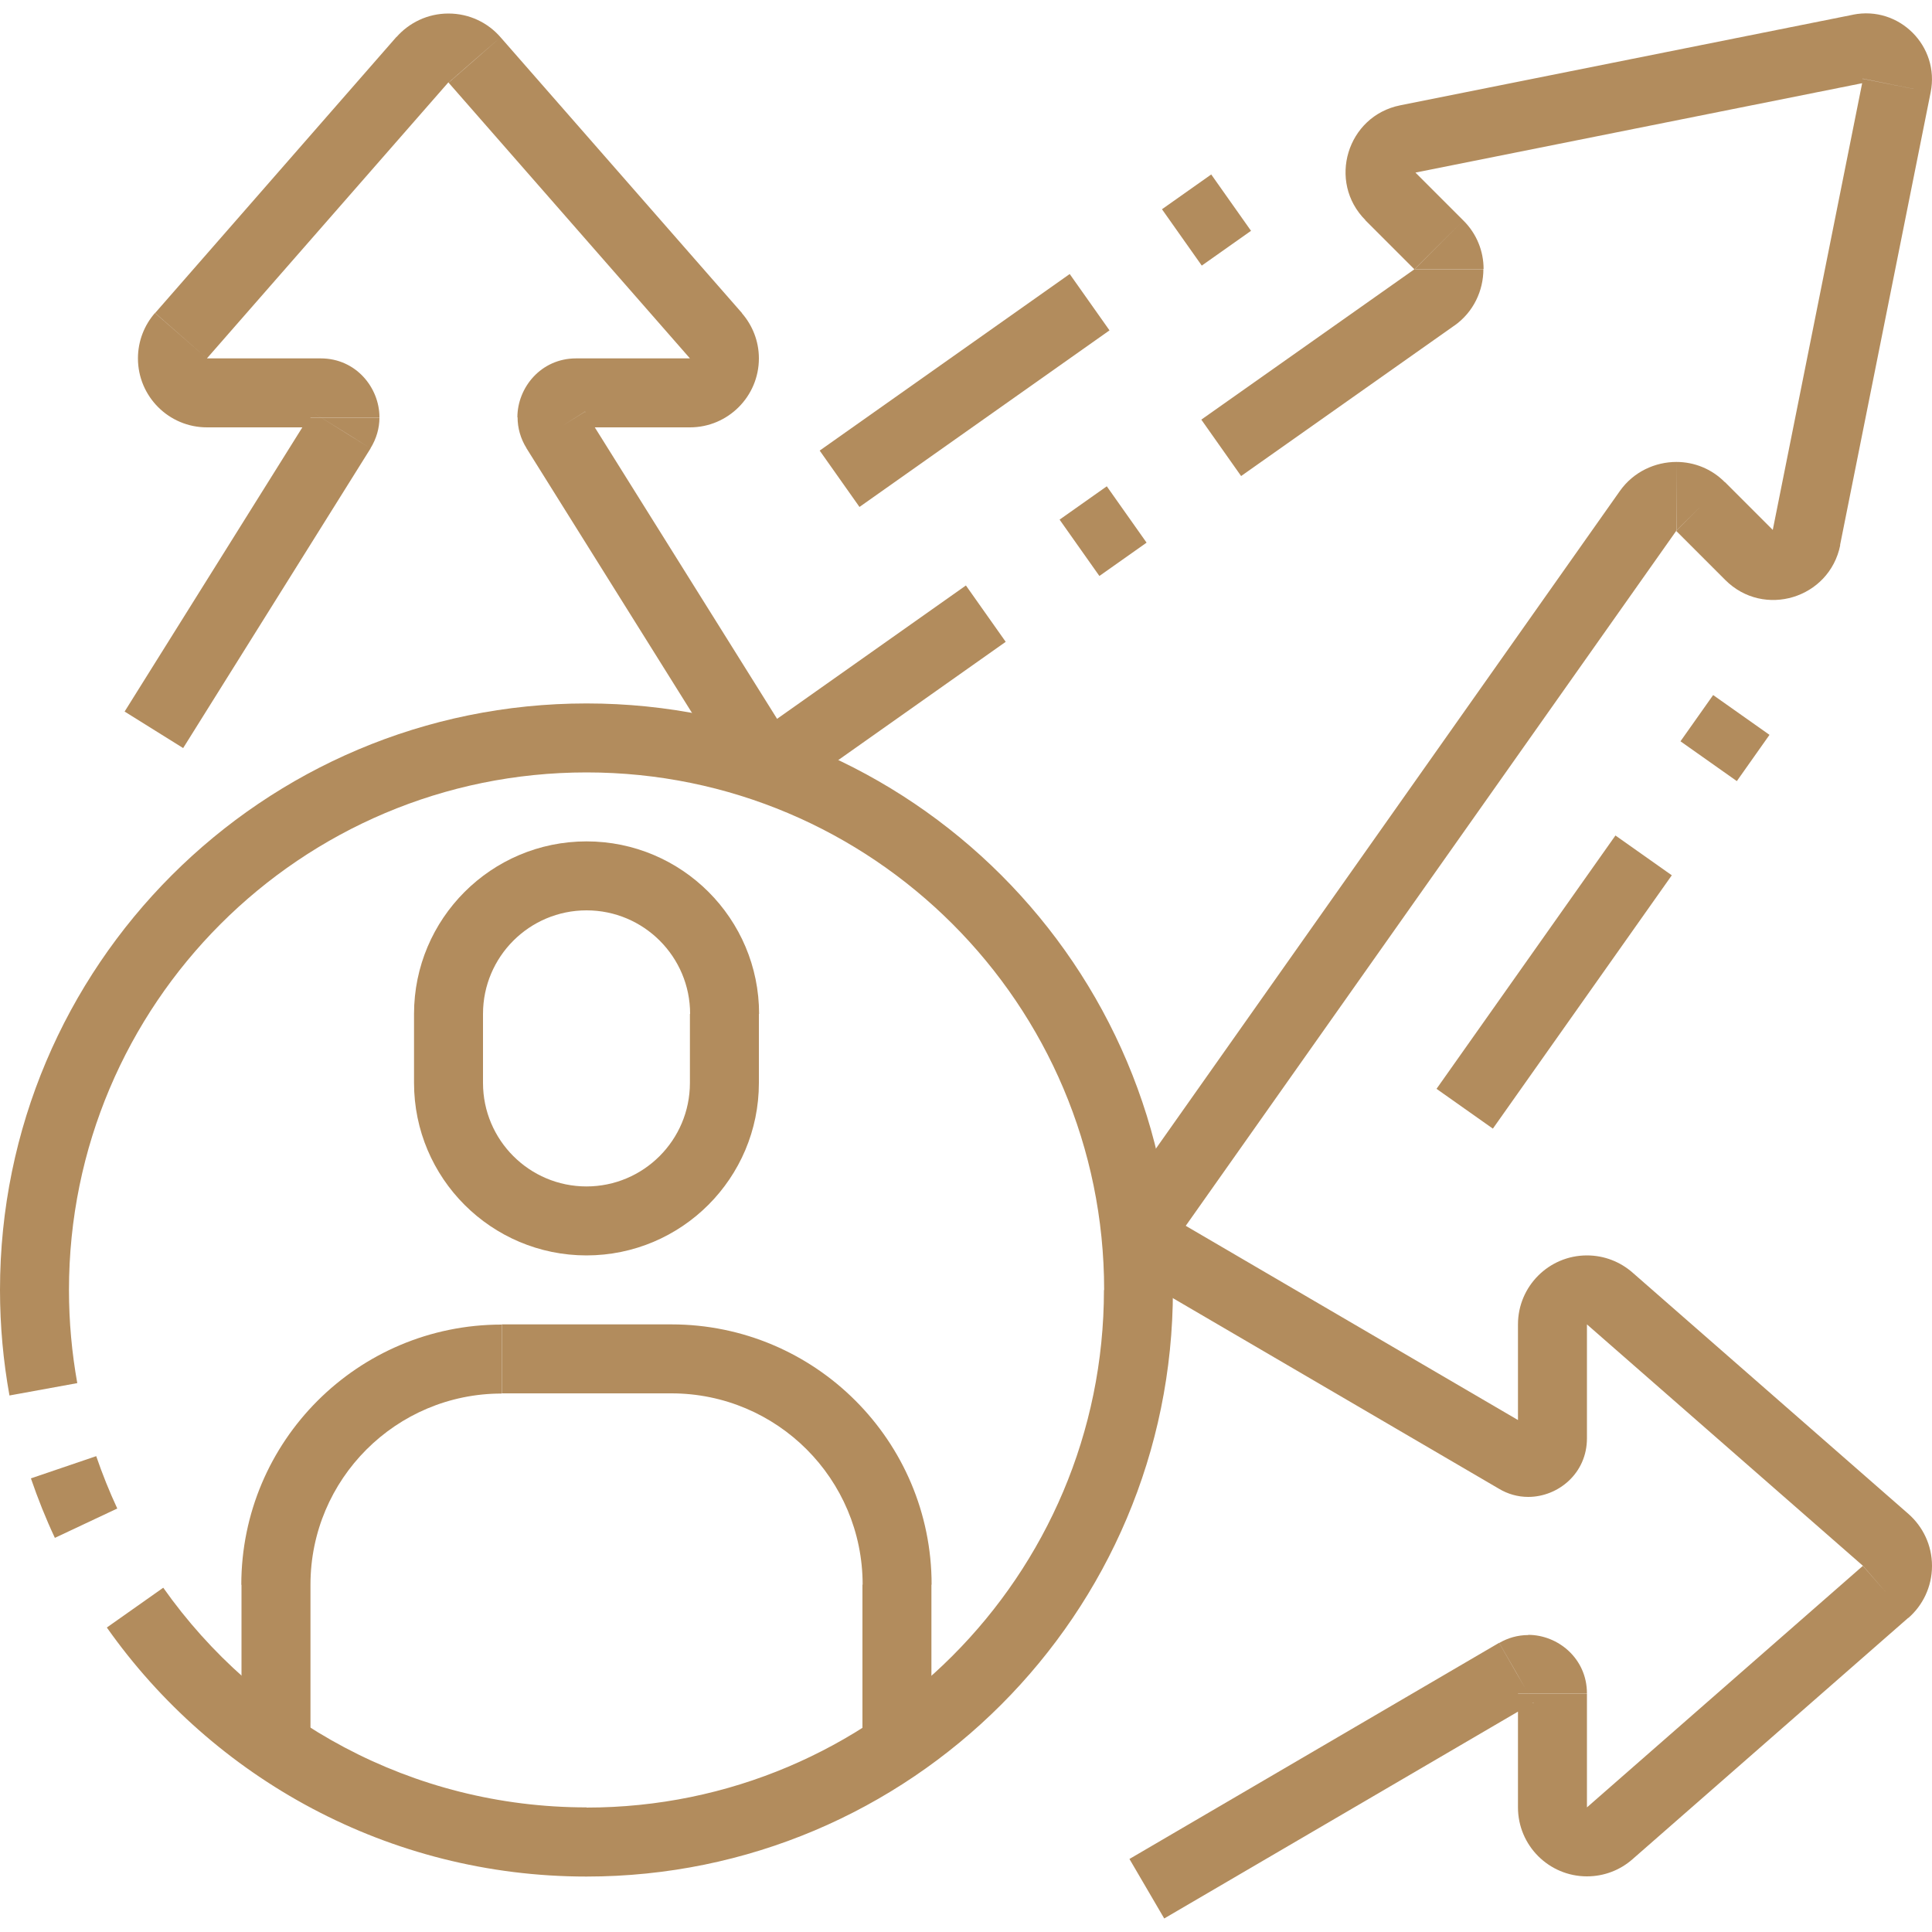 <?xml version="1.0" encoding="utf-8"?>
<!-- Generator: Adobe Illustrator 26.3.1, SVG Export Plug-In . SVG Version: 6.00 Build 0)  -->
<svg version="1.1" id="Layer_1" xmlns="http://www.w3.org/2000/svg" xmlns:xlink="http://www.w3.org/1999/xlink" x="0px" y="0px"
	 viewBox="0 0 1000 1000" style="enable-background:new 0 0 1000 1000;" xml:space="preserve">
<style type="text/css">
	.st0{fill:#B28C5D;}
</style>
<g>
	
		<rect x="384.5" y="339.9" transform="matrix(0.817 -0.577 0.577 0.817 -123.293 326.996)" class="st0" width="138.3" height="35.7"/>
	
		<rect x="420" y="184.5" transform="matrix(0.817 -0.577 0.577 0.817 -25.33 324.831)" class="st0" width="158.4" height="35.7"/>
	
		<rect x="608.8" y="96.1" transform="matrix(0.817 -0.577 0.577 0.817 48.598 381.069)" class="st0" width="31.2" height="35.7"/>
	
		<rect x="555.9" y="257.1" transform="matrix(0.817 -0.577 0.577 0.817 -54.075 379.663)" class="st0" width="29.9" height="35.7"/>
	<path class="st0" d="M732.2,139.3l-110.4,77.9l20.6,29.2l110.4-77.9L732.2,139.3z M732.1,139.2c0,0.1,0,0.2,0,0.2c0,0,0,0,0,0
		c0,0,0,0,0,0l20.6,29.2c10.1-7.1,15.1-18.3,15.1-29.3H732.1z M732.2,139.4C732.2,139.4,732.2,139.4,732.2,139.4
		C732.2,139.4,732.2,139.4,732.2,139.4c0-0.1,0-0.2,0-0.2h35.7c0-9.1-3.5-18.2-10.5-25.1L732.2,139.4z M706.7,114l25.4,25.4
		l25.3-25.3L732,88.7L706.7,114z M724.8,54.5c-27.6,5.5-37.9,39.6-18,59.5L732,88.7c0,0,0,0,0,0c0,0.1,0.1,0.2,0.1,0.2
		c0,0.1,0,0.1,0,0.2c0,0,0,0,0,0c0,0,0,0,0,0c0,0,0,0.1-0.1,0.1c-0.1,0.1-0.1,0.1-0.2,0.1c-0.1,0-0.1,0,0,0L724.8,54.5z M959.2,7.6
		L724.8,54.5l7,35l234.4-46.9L959.2,7.6z M999.3,47.8c4.8-23.9-16.3-45-40.2-40.2l7,35c-0.2,0-0.5,0-0.8-0.1
		c-0.3-0.1-0.5-0.2-0.6-0.4c-0.1-0.1-0.3-0.3-0.4-0.6c-0.1-0.3-0.1-0.6-0.1-0.8L999.3,47.8z M952.4,282.2l46.9-234.4l-35-7
		l-46.9,234.4L952.4,282.2z M893,300.2c19.9,19.9,53.9,9.6,59.5-18l-35-7c0,0.1,0,0,0,0c0-0.1,0.1-0.1,0.1-0.2
		c0.1-0.1,0.1-0.1,0.1-0.1c0,0,0,0,0,0c0,0,0,0,0,0c0,0,0.1,0,0.2,0c0.1,0,0.2,0.1,0.2,0.1c0.1,0,0.1,0.1,0,0L893,300.2z
		 M867.6,274.8l25.4,25.4l25.2-25.3l-25.4-25.4L867.6,274.8z M867.7,274.8c0,0-0.1,0-0.1,0c0,0,0,0-0.1,0c0,0,0,0,0,0l25.3-25.2
		c-6.9-7-16-10.5-25.1-10.5V274.8z M867.6,274.8C867.6,274.8,867.6,274.8,867.6,274.8C867.6,274.8,867.5,274.8,867.6,274.8
		C867.5,274.8,867.5,274.8,867.6,274.8C867.6,274.8,867.7,274.8,867.6,274.8l0.1-35.7c-10.9,0-22.2,5-29.3,15.1L867.6,274.8z
		 M602.5,650.4l265.1-375.6l-29.2-20.6L573.4,629.8L602.5,650.4z M742.5,153.9l10.3,14.6l0,0L742.5,153.9z M744.8,126.8l-12.6,12.6
		l0,0L744.8,126.8z M719.4,101.4L706.7,114L719.4,101.4z M728.3,72l3.5,17.5l0,0L728.3,72z M962.7,25.2l3.5,17.5l0,0L962.7,25.2z
		 M981.8,44.3l-17.5-3.5l0,0L981.8,44.3z M934.9,278.7l17.5,3.5l0,0L934.9,278.7z M905.6,287.6l12.6-12.6l0,0L905.6,287.6z
		 M880.2,262.2l-12.7,12.6l0,0L880.2,262.2z M853,264.5l14.6,10.3l0,0L853,264.5z"/>
	
		<rect x="878.2" y="364.5" transform="matrix(0.577 -0.817 0.817 0.577 65.296 890.869)" class="st0" width="29.3" height="35.7"/>
	
		<rect x="723.9" y="490.3" transform="matrix(0.577 -0.817 0.817 0.577 -74.722 872.101)" class="st0" width="160.5" height="35.7"/>
	<path class="st0" d="M303.6,935.5c-90.5,0-170.6-44.9-219.1-113.7l-29.2,20.6c54.9,77.9,145.7,128.9,248.3,128.9V935.5z
		 M571.4,667.7c0,147.9-119.9,267.9-267.9,267.9v35.7c167.6,0,303.6-135.9,303.6-303.6H571.4z M303.6,399.8
		c147.9,0,267.9,119.9,267.9,267.9h35.7c0-167.7-135.9-303.6-303.6-303.6V399.8z M35.7,667.7c0-147.9,119.9-267.9,267.9-267.9v-35.7
		C135.9,364.1,0,500,0,667.7H35.7z M40,715.9c-2.8-15.6-4.3-31.7-4.3-48.2H0c0,18.6,1.7,36.9,4.9,54.6L40,715.9z"/>
	<path class="st0" d="M60.7,780.8C56.6,772,53,763,49.8,753.7L16,765.2c3.6,10.5,7.7,20.8,12.4,30.8L60.7,780.8z"/>
	<path class="st0" d="M357.1,524.8v35.7h35.7v-35.7H357.1z M303.6,471.2c29.6,0,53.6,24,53.6,53.6h35.7c0-49.3-40-89.3-89.3-89.3
		V471.2z M250,524.8c0-29.6,24-53.6,53.6-53.6v-35.7c-49.3,0-89.3,40-89.3,89.3H250z M250,560.5v-35.7h-35.7v35.7H250z M303.6,614.1
		c-29.6,0-53.6-24-53.6-53.6h-35.7c0,49.3,40,89.3,89.3,89.3V614.1z M357.1,560.5c0,29.6-24,53.6-53.6,53.6v35.7
		c49.3,0,89.3-40,89.3-89.3H357.1z"/>
	<path class="st0" d="M446.4,820.2v83.7h35.7v-83.7H446.4z M347.5,721.2c54.7,0,99,44.3,99,99h35.7c0-74.4-60.3-134.7-134.7-134.7
		V721.2z M259.7,721.2h87.8v-35.7h-87.8V721.2z M160.7,820.2c0-54.6,44.3-98.9,98.9-98.9v-35.7c-74.4,0-134.7,60.3-134.7,134.7
		H160.7z M160.7,903.9v-83.7H125v83.7H160.7z"/>
	<path class="st0" d="M272.5,232L382,407.1l30.3-18.9L302.8,213.1L272.5,232z M267.9,216c0,5.5,1.5,11,4.7,16.1l30.2-19.1
		c0.5,0.8,0.9,1.9,0.9,3H267.9z M298.2,185.5c-18.3,0-30.4,15.2-30.4,30.5h35.7c0,1.4-0.5,2.6-1.3,3.5c-0.9,1-2.4,1.7-4,1.7V185.5z
		 M357.1,185.5h-58.9v35.7h58.9V185.5z M357.1,185.5v35.7c19.7,0,35.7-16,35.7-35.7H357.1z M357.1,185.5L357.1,185.5l35.7,0
		c0-9-3.4-17.2-8.8-23.4L357.1,185.5z M232.2,42.8l125,142.8l26.9-23.5l-125-142.8L232.2,42.8z M232.1,42.7
		C232.2,42.7,232.2,42.7,232.1,42.7C232.1,42.7,232.1,42.7,232.1,42.7C232.1,42.6,232.1,42.7,232.1,42.7l27-23.4
		C252.6,11.8,243,7,232.1,7V42.7z M232.1,42.7C232.1,42.7,232.1,42.7,232.1,42.7C232.1,42.7,232.1,42.7,232.1,42.7
		C232.1,42.7,232.1,42.7,232.1,42.7L232.1,7c-10.8,0-20.4,4.8-26.9,12.2L232.1,42.7z M107.1,185.5l125-142.9l-26.9-23.5L80.3,162
		L107.1,185.5z M107.1,185.5C107.1,185.5,107.1,185.5,107.1,185.5C107.1,185.6,107.1,185.5,107.1,185.5l-26.9-23.5
		c-5.4,6.2-8.8,14.4-8.8,23.5H107.1z M107.1,185.5H71.4c0,19.7,16,35.7,35.7,35.7V185.5z M166,185.5h-58.9v35.7H166V185.5z
		 M196.4,216c0-15.3-12.1-30.5-30.4-30.5v35.7c-1.6,0-3-0.7-4-1.7c-0.8-0.9-1.3-2-1.3-3.5H196.4z M191.8,232
		c3-4.9,4.6-10.3,4.6-15.9h-35.7c0-1.2,0.4-2.2,0.8-2.9L191.8,232z M94.8,387.2l97-155.1l-30.3-18.9l-97,155.1L94.8,387.2z
		 M287.6,222.6l15.1-9.5l0-0.1L287.6,222.6z M370.6,173.8l13.5-11.7l0,0L370.6,173.8z M245.6,31l-13.5,11.7l0,0.1L245.6,31z
		 M218.7,30.9l-13.4-11.8l0,0L218.7,30.9z M93.7,173.8L80.3,162l0,0L93.7,173.8z M176.7,222.6l15.1,9.5l0-0.1L176.7,222.6z"/>
	<path class="st0" d="M793.9,739.8L597,624.7l-18,30.8l196.9,115.1L793.9,739.8z M791,739.1c1.3,0,2.3,0.4,2.9,0.7l-18,30.8
		c4.5,2.7,9.7,4.2,15.1,4.2V739.1z M785.7,744.5c0-1.5,0.7-3,1.8-4c0.9-0.9,2.2-1.4,3.5-1.4v35.7c15.5,0,30.4-12.2,30.4-30.3H785.7z
		 M785.7,685.5v59h35.7v-59H785.7z M821.4,649.8c-19.7,0-35.7,16-35.7,35.7h35.7V649.8z M844.9,658.6c-6.2-5.4-14.4-8.8-23.5-8.8
		v35.7c0,0,0,0,0,0c0,0,0,0,0.1,0L844.9,658.6z M987.8,783.6l-142.9-125l-23.5,26.9l142.9,125L987.8,783.6z M1000,810.5
		c0-10.8-4.8-20.4-12.2-26.9l-23.5,26.9l0,0H1000z M987.7,837.5c7.5-6.5,12.3-16.2,12.3-27h-35.7c0,0,0,0,0,0c0,0,0,0,0,0
		c0,0,0,0,0,0L987.7,837.5z M844.9,962.4l142.8-125l-23.5-26.9l-142.8,125L844.9,962.4z M821.4,971.2c9,0,17.2-3.3,23.5-8.8
		l-23.5-26.9c0,0,0,0,0,0c0,0,0,0,0,0V971.2z M785.7,935.5c0,19.7,16,35.7,35.7,35.7v-35.7H785.7z M785.7,876.6v59h35.7v-59H785.7z
		 M791,881.9c-1.4,0-2.6-0.5-3.5-1.4c-1.1-1-1.8-2.5-1.8-4h35.7c0-18.1-15-30.3-30.4-30.3V881.9z M793.8,881.3
		c-0.5,0.3-1.5,0.7-2.8,0.7v-35.7c-5.4,0-10.6,1.5-15,4.1L793.8,881.3z M602.6,993l191.2-111.8l-18-30.8L584.6,962.2L602.6,993z
		 M784.8,755.2l9-15.4l0,0L784.8,755.2z M833.2,672.1l11.8-13.4l0,0L833.2,672.1z M976,797.1l11.8-13.4l0,0L976,797.1z M975.9,824
		l-11.7-13.5l-0.1,0L975.9,824z M833.1,949l11.8,13.4l0,0L833.1,949z M784.8,865.8l-8.9-15.5l-0.1,0.1L784.8,865.8z"/>
</g>
</svg>
